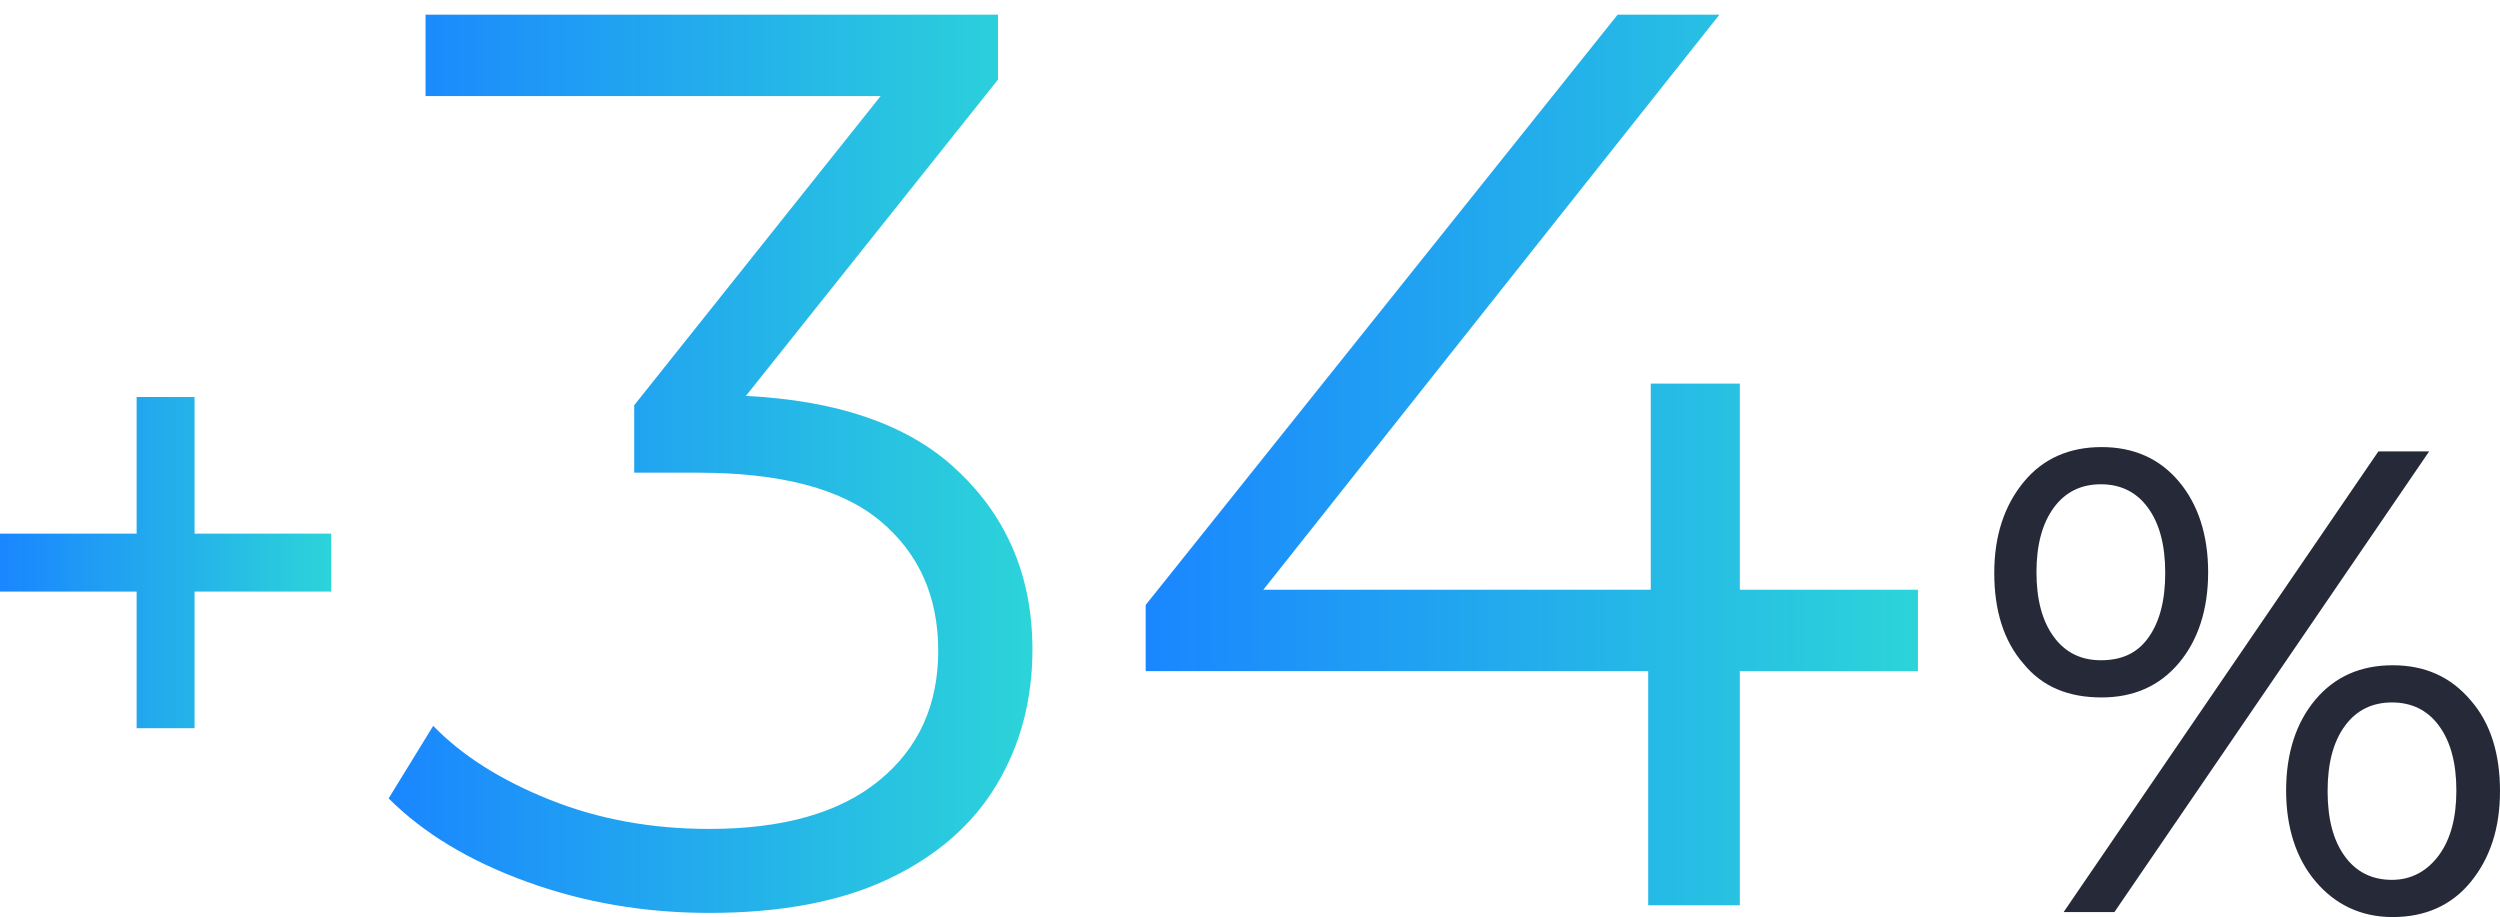 <?xml version="1.0" encoding="UTF-8"?><svg id="uuid-de72ad20-b550-4606-8d05-c7f5e872dc03" xmlns="http://www.w3.org/2000/svg" xmlns:xlink="http://www.w3.org/1999/xlink" viewBox="0 0 349.49 128.2"><defs><style>.uuid-87deb5b3-698d-41e7-8922-a6d8f088f433{fill:#262938;}.uuid-87deb5b3-698d-41e7-8922-a6d8f088f433,.uuid-e5b843b3-e1fb-4e42-bc45-5d087cb89bd5,.uuid-37f6aff1-e6dc-4b72-a828-78d888b6c10f,.uuid-4247bd48-4f32-4df0-857d-374fba5d3c4a{stroke-width:0px;}.uuid-e5b843b3-e1fb-4e42-bc45-5d087cb89bd5{fill:url(#uuid-c4d56571-a45e-4cec-b779-0f35232252a5);}.uuid-37f6aff1-e6dc-4b72-a828-78d888b6c10f{fill:url(#uuid-729f7723-5e2b-4612-8f33-e2a12d5230a4);}.uuid-4247bd48-4f32-4df0-857d-374fba5d3c4a{fill:url(#uuid-381e5dc4-7919-4c84-aa47-517d6a67d624);}</style><linearGradient id="uuid-729f7723-5e2b-4612-8f33-e2a12d5230a4" x1=".05" y1="78.65" x2="46.35" y2="78.65" gradientUnits="userSpaceOnUse"><stop offset="0" stop-color="#1a86ff"/><stop offset="1" stop-color="#2cd4d9"/></linearGradient><linearGradient id="uuid-381e5dc4-7919-4c84-aa47-517d6a67d624" x1="54.33" y1="64.83" x2="144.33" y2="64.83" xlink:href="#uuid-729f7723-5e2b-4612-8f33-e2a12d5230a4"/><linearGradient id="uuid-c4d56571-a45e-4cec-b779-0f35232252a5" x1="160.16" y1="64.3" x2="268.12" y2="64.3" xlink:href="#uuid-729f7723-5e2b-4612-8f33-e2a12d5230a4"/></defs><polygon class="uuid-37f6aff1-e6dc-4b72-a828-78d888b6c10f" points="46.3 74.6 27.2 74.6 27.2 55.5 19.1 55.5 19.1 74.6 0 74.6 0 82.7 19.1 82.7 19.1 101.8 27.2 101.8 27.2 82.7 46.3 82.7 46.3 74.6"/><path class="uuid-87deb5b3-698d-41e7-8922-a6d8f088f433" d="m282.89,92.8c-2.8-3.2-4.1-7.5-4.1-12.7s1.4-9.4,4.1-12.7,6.4-4.9,10.9-4.9,8.1,1.6,10.8,4.8,4.1,7.5,4.1,12.7-1.4,9.5-4.1,12.7-6.3,4.8-10.8,4.8-8.2-1.4-10.9-4.7h0Zm17.4-3.6c1.6-2.2,2.4-5.2,2.4-9.1s-.8-6.9-2.4-9.1-3.8-3.3-6.6-3.3-5,1.1-6.6,3.3c-1.6,2.2-2.4,5.2-2.4,9s.8,6.8,2.4,9,3.8,3.3,6.6,3.3,5-.9,6.6-3.1Zm32.2-26.1h7.1l-44,64.4h-7.1l44-64.4Zm-8.8,60.1c-2.7-3.2-4.1-7.5-4.1-12.7s1.4-9.5,4.1-12.7,6.3-4.8,10.8-4.8,8.1,1.6,10.9,4.9c2.8,3.2,4.1,7.5,4.1,12.7s-1.4,9.4-4.1,12.7-6.4,4.9-10.9,4.9-8.1-1.8-10.8-5h0Zm17.3-3.7c1.6-2.2,2.4-5.2,2.4-9s-.8-6.8-2.4-9-3.8-3.3-6.6-3.3-5,1.1-6.6,3.3c-1.6,2.2-2.4,5.2-2.4,9.1s.8,6.9,2.4,9.1,3.8,3.3,6.6,3.3,5-1.3,6.6-3.5Z"/><path class="uuid-4247bd48-4f32-4df0-857d-374fba5d3c4a" d="m133.21,65.19c-6.63-5.94-16.28-9.21-28.94-9.84l35.25-44.23V2.05H59.49v11.38h63.62l-34.45,43.22v9.43h8.89c11.62,0,20.13,2.25,25.52,6.76,5.39,4.51,8.09,10.55,8.09,18.14s-2.76,13.64-8.27,18.14c-5.51,4.51-13.43,6.76-23.74,6.76-8.06,0-15.5-1.36-22.32-4.09-6.82-2.73-12.24-6.16-16.27-10.32l-6.23,10.14c4.86,4.86,11.29,8.75,19.3,11.65,8,2.91,16.51,4.36,25.52,4.36,10.08,0,18.47-1.6,25.17-4.8,6.7-3.2,11.71-7.59,15.03-13.16,3.32-5.57,4.98-11.86,4.98-18.85,0-10.43-3.71-18.97-11.12-25.61Z"/><polygon class="uuid-e5b843b3-e1fb-4e42-bc45-5d087cb89bd5" points="268.12 82.44 243.22 82.44 243.22 53.63 230.77 53.63 230.77 82.44 176.61 82.44 240.37 2.05 226.14 2.05 160.16 84.57 160.16 93.82 230.41 93.82 230.41 126.55 243.22 126.55 243.22 93.82 268.12 93.82 268.12 82.44"/></svg>